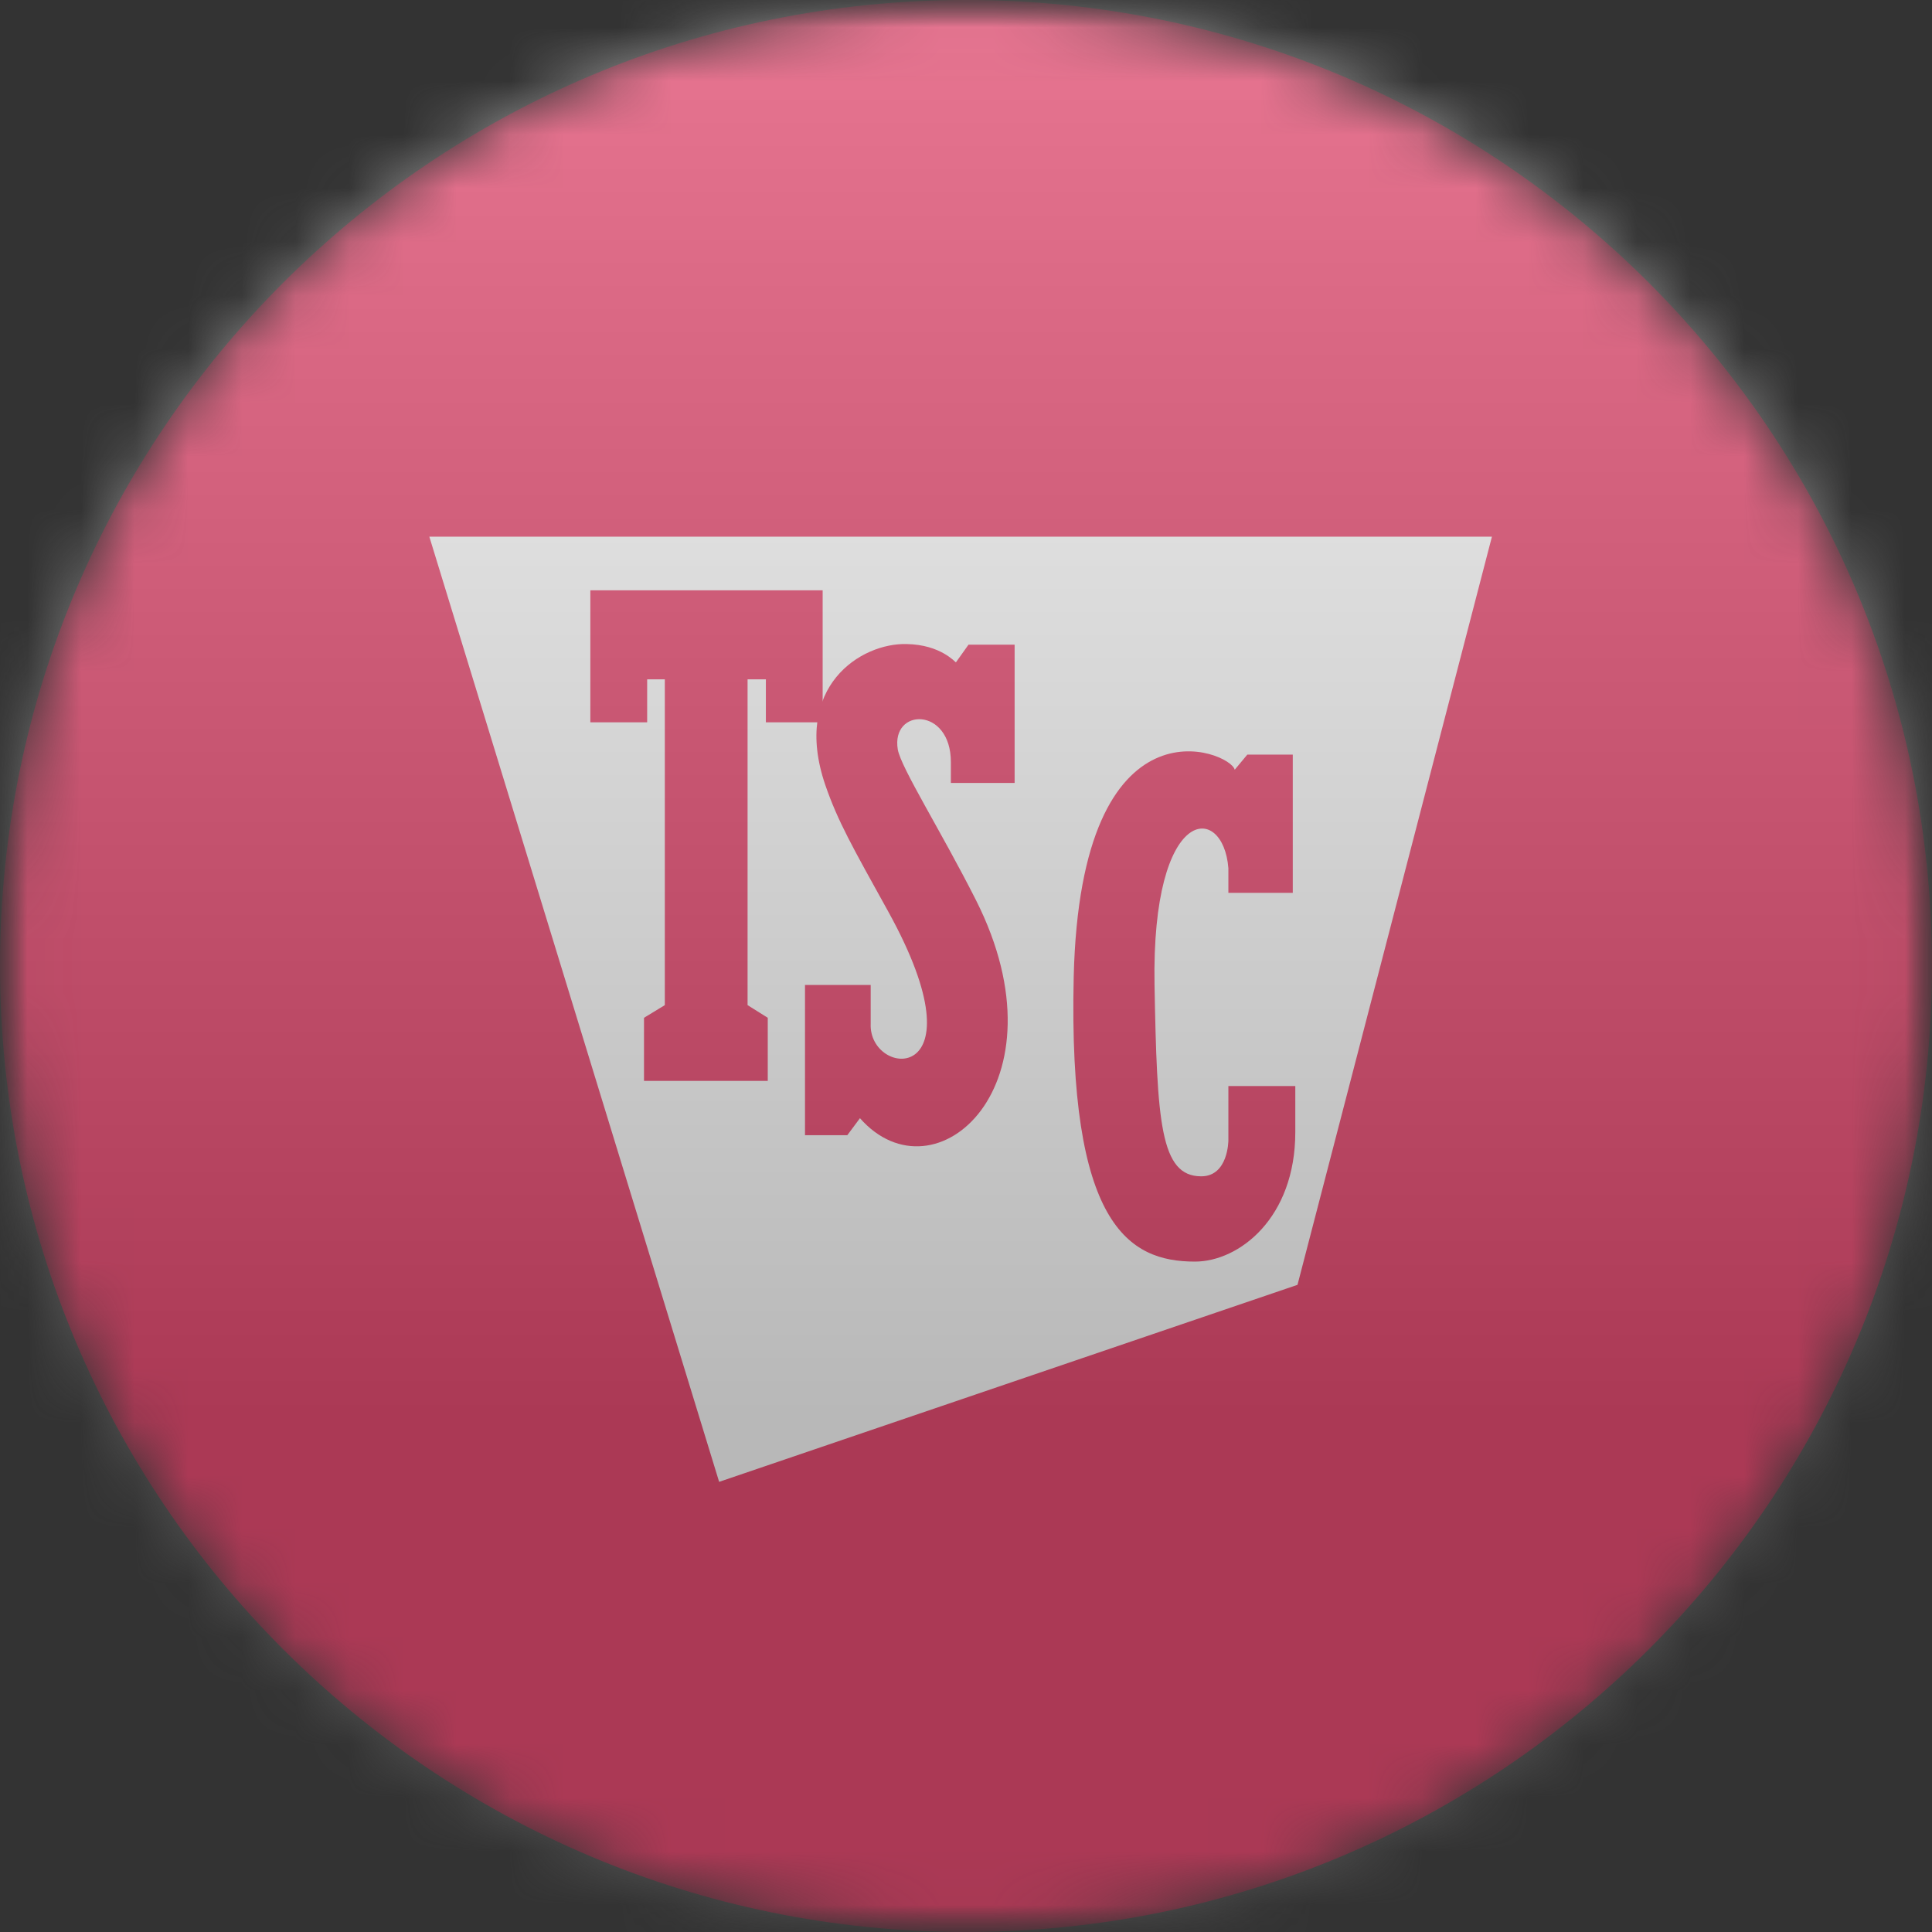 <svg width="36" height="36" viewBox="0 0 36 36" fill="none" xmlns="http://www.w3.org/2000/svg">
<rect x="0" y="0" width="36" height="36" fill="#333333" stroke="none"/>
<g clip-path="url(#clip0_10_2937)">
<mask id="mask0_10_2937" style="mask-type:luminance" maskUnits="userSpaceOnUse" x="0" y="0" width="36" height="36">
<path d="M36 0H0V36H36V0Z" fill="white"/>
</mask>
<g mask="url(#mask0_10_2937)">
<mask id="mask1_10_2937" style="mask-type:luminance" maskUnits="userSpaceOnUse" x="0" y="0" width="36" height="36">
<path d="M36 18C36 8.059 27.941 0 18 0C8.059 0 0 8.059 0 18C0 27.941 8.059 36 18 36C27.941 36 36 27.941 36 18Z" fill="white"/>
</mask>
<g mask="url(#mask1_10_2937)">
<path d="M36 18C36 8.059 27.941 0 18 0C8.059 0 0 8.059 0 18C0 27.941 8.059 36 18 36C27.941 36 36 27.941 36 18Z" fill="#E50038"/>
<path d="M13.4 27.612L24.177 23.941L27.8 10H8L13.4 27.612Z" fill="white"/>
<path d="M13.93 12.659H14.271V13.459H15.329V11H11V13.459H12.059V12.659H12.388V18.729L12 18.965V20.141H14.306V18.965L13.93 18.729V12.659Z" fill="#E50038"/>
<path d="M15 21.153H15.788L16.024 20.836C17.424 22.424 19.918 20.212 18.188 16.777C17.541 15.495 16.788 14.306 16.729 13.965C16.6 13.189 17.718 13.165 17.718 14.2V14.589H18.906V12.012H18.047L17.812 12.342C17.8 12.342 17.529 12.012 16.894 12.001C16.047 11.977 14.753 12.789 15.377 14.624C15.612 15.306 15.882 15.777 16.553 16.989C18.365 20.271 16.177 20.095 16.224 19.071V18.353H15V21.153Z" fill="#E50038"/>
<path d="M23.007 14.343C22.936 14.002 20.136 12.849 20.007 18.202C19.901 22.825 21.03 23.508 22.266 23.508C23.089 23.508 24.136 22.696 24.136 21.096V20.237H22.889V21.249C22.889 21.249 22.889 21.919 22.383 21.919C21.619 21.919 21.56 20.908 21.513 18.355C21.454 14.978 22.795 14.955 22.889 16.178V16.637H24.089V14.061H23.242L23.007 14.343Z" fill="#E50038"/>
<g style="mix-blend-mode:overlay" opacity="0.5">
<path d="M36 0H0V36H36V0Z" fill="url(#paint0_linear_10_2937)"/>
</g>
</g>
</g>
</g>
<defs>
<linearGradient id="paint0_linear_10_2937" x1="18" y1="0" x2="18" y2="26.5" gradientUnits="userSpaceOnUse">
<stop stop-color="#EBEBEB"/>
<stop offset="1" stop-color="#717171"/>
</linearGradient>
<clipPath id="clip0_10_2937">
<rect width="36" height="36" fill="white"/>
</clipPath>
</defs>
</svg>
